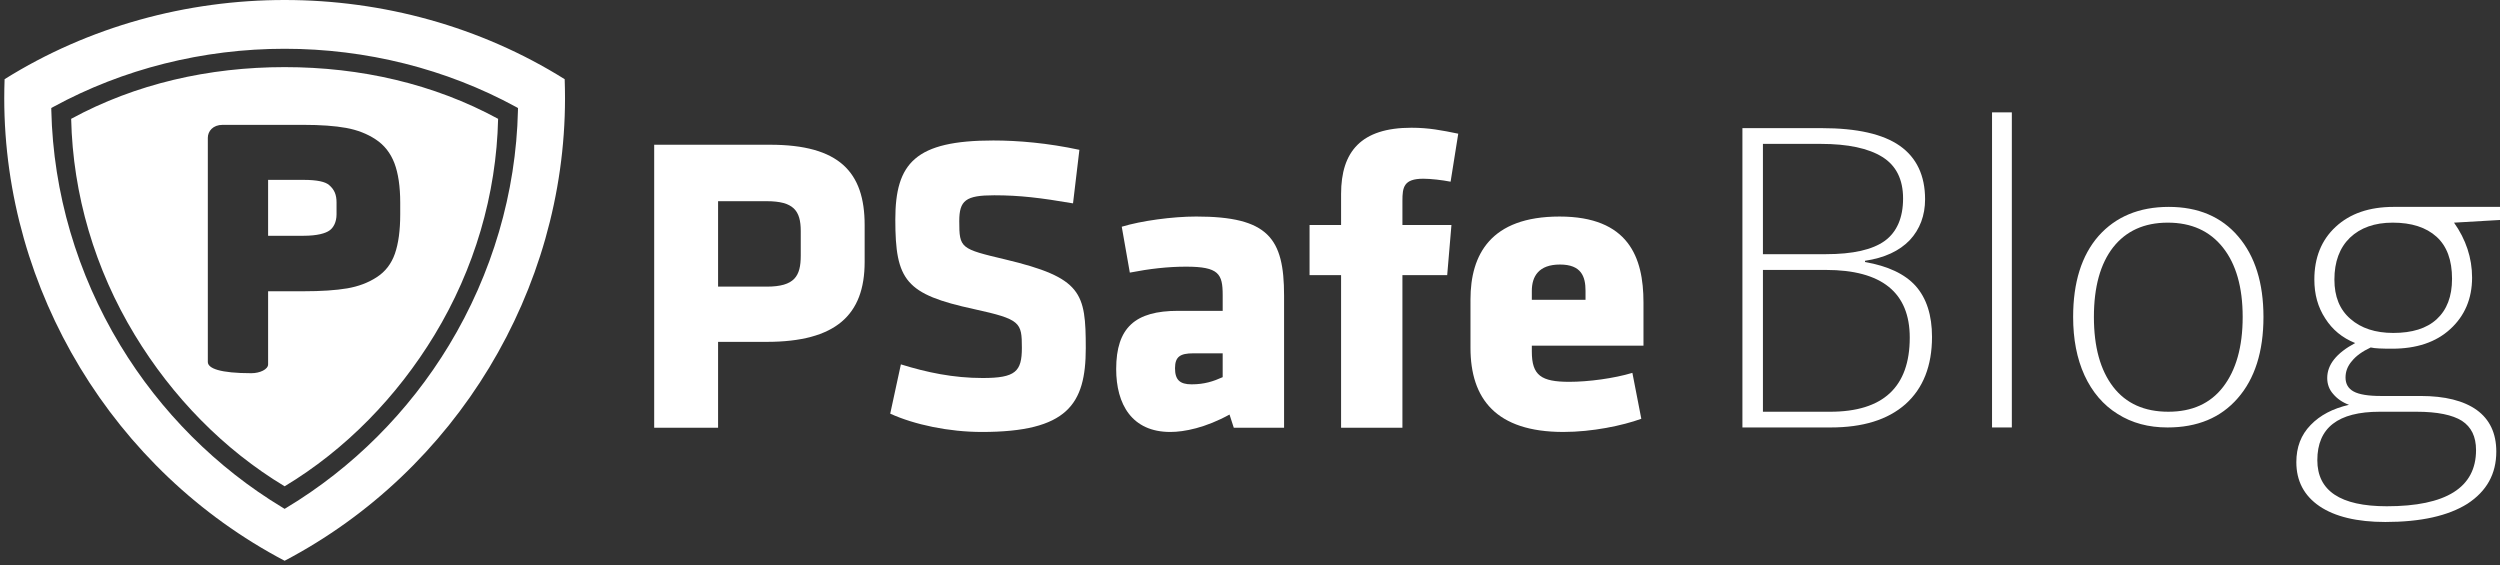<?xml version="1.0" encoding="utf-8"?>
<!-- Generator: Adobe Illustrator 16.0.0, SVG Export Plug-In . SVG Version: 6.00 Build 0)  -->
<!DOCTYPE svg PUBLIC "-//W3C//DTD SVG 1.1//EN" "http://www.w3.org/Graphics/SVG/1.1/DTD/svg11.dtd">
<svg version="1.1" id="Layer_1" xmlns="http://www.w3.org/2000/svg" xmlns:xlink="http://www.w3.org/1999/xlink" x="0px" y="0px"
	 width="588.48px" height="133px" viewBox="0 0 588.48 133" enable-background="new 0 0 588.48 133" xml:space="preserve">
<rect x="0" y="0" width="588.48" height="133" fill="#333333" stroke="none"/>
<path fill-rule="evenodd" clip-rule="evenodd" fill="#FFFFFF" d="M79.22,47.68c0-1.79-0.47-3.04-1.771-4.14
	c-0.87-0.73-2.66-1.2-6.05-1.2h-8.29V55.5h8.29c3.39,0,5.24-0.6,6.15-1.24c0.92-0.63,1.67-1.96,1.67-3.79V47.68z M67,15.8
	c-17.83,0-35.08,3.92-50.25,12.17c0.4,17.81,5.56,35.36,14.98,50.879c8.79,14.51,20.91,26.99,35.27,35.621
	c14.36-8.631,26.48-21.111,35.28-35.621c9.41-15.52,14.57-33.069,14.97-50.879C102.08,19.72,84.83,15.8,67,15.8z M88.68,65.25
	c-2.01,1.311-4.33,2.18-6.96,2.63c-2.64,0.45-6.07,0.681-10.32,0.681h-8.29V85.77c0,1.16-1.9,2.08-3.95,2.08
	c-7.31,0-10.24-1.109-10.24-2.649V32.44c0-1.56,1.21-3.05,3.47-3.05H71.4c4.08,0,7.44,0.24,10.08,0.72
	c2.63,0.48,4.95,1.38,6.96,2.71c2.02,1.33,3.48,3.19,4.4,5.58c0.91,2.39,1.37,5.56,1.37,9.28v2.79c0,3.77-0.42,6.85-1.25,9.24
	C92.12,62.1,90.7,63.95,88.68,65.25z M132.92,18.64C113.05,6.21,90.03,0,67,0C43.98,0,20.95,6.21,1.08,18.64
	C1.03,20.15,1,21.66,1,23.16C1.02,68.29,26.57,110.76,67,132c40.43-21.24,65.98-63.71,66-108.84
	C133,21.66,132.97,20.15,132.92,18.64z M67,11.48c19.2,0,38.02,4.73,54.43,13.67l0.5,0.28l-0.01,0.58
	c-0.44,19.32-6.05,38.43-16.22,55.24c-9.479,15.67-22.689,28.88-38.21,38.23l-0.49,0.3l-0.49-0.3
	C50.99,110.13,37.78,96.91,28.3,81.25C18.13,64.43,12.52,45.33,12.08,26.01l-0.01-0.58l0.5-0.28C28.98,16.21,47.8,11.48,67,11.48z"
	/>
<path fill-rule="evenodd" clip-rule="evenodd" fill="#FFFFFF" d="M429.81,63.54c13.15,0,19.73,5.33,19.73,15.931
	c0,11.649-6.291,17.449-18.74,17.449h-15.82V63.54H429.81z M414.98,33.87h13.609c6.4,0,11.23,1.04,14.49,3.07
	c3.26,2.03,4.891,5.28,4.891,9.79c0,4.52-1.461,7.89-4.311,9.97c-2.91,2.09-7.5,3.13-13.85,3.13h-14.83V33.87z M410.15,100.62h20.77
	c7.561,0,13.44-1.79,17.631-5.5c4.13-3.71,6.229-8.979,6.229-15.82c0-5.1-1.29-9.1-3.85-11.989c-2.56-2.84-6.57-4.701-11.921-5.631
	v-0.289c4.591-0.69,8.08-2.311,10.531-4.86c2.379-2.55,3.609-5.8,3.609-9.62c0-5.56-1.98-9.79-5.939-12.58
	c-3.961-2.78-10.061-4.17-18.44-4.17h-18.62V100.62z"/>
<rect x="468.91" y="26.45" fill-rule="evenodd" clip-rule="evenodd" fill="#FFFFFF" width="4.66" height="74.17"/>
<path fill-rule="evenodd" clip-rule="evenodd" fill="#FFFFFF" d="M497.419,58.21c3.031-3.83,7.281-5.8,12.86-5.8
	c5.591,0,9.89,1.97,12.979,5.859c3.08,3.881,4.65,9.32,4.65,16.34c0,7.07-1.57,12.511-4.59,16.451
	c-3.029,3.939-7.34,5.859-12.92,5.859c-5.59,0-9.949-1.92-12.98-5.859c-3.02-3.94-4.529-9.381-4.529-16.451
	C492.89,67.54,494.4,62.09,497.419,58.21z M526.86,55.66c-3.95-4.64-9.42-6.96-16.351-6.96c-6.979,0-12.5,2.32-16.52,6.84
	c-4.01,4.58-5.99,10.95-5.99,19.069c0,5.211,0.871,9.791,2.67,13.73c1.811,3.94,4.431,7.01,7.801,9.1
	c3.38,2.141,7.27,3.181,11.75,3.181c6.99,0,12.51-2.261,16.529-6.89c4.01-4.58,6.051-10.95,6.051-19.121
	C532.8,66.609,530.82,60.29,526.86,55.66z"/>
<path fill-rule="evenodd" clip-rule="evenodd" fill="#FFFFFF" d="M553.16,55.95c2.45-2.32,5.76-3.54,10.07-3.54
	c4.42,0,7.85,1.1,10.3,3.31c2.44,2.2,3.66,5.5,3.66,9.9c0,4.18-1.22,7.31-3.601,9.51c-2.389,2.2-5.819,3.24-10.239,3.24
	c-4.19,0-7.57-1.101-10.07-3.3c-2.56-2.2-3.78-5.271-3.78-9.271C549.5,61.63,550.72,58.32,553.16,55.95z M560.15,96.92h8.721
	c4.889,0,8.439,0.75,10.649,2.141c2.21,1.449,3.319,3.709,3.319,6.89c0,8.81-7.039,13.22-21.01,13.22
	c-10.939,0-16.35-3.65-16.35-10.84C545.48,100.68,550.371,96.92,560.15,96.92z M571.55,48.7h-8.09c-5.76,0-10.301,1.57-13.67,4.7
	c-3.381,3.13-5.011,7.3-5.011,12.4c0,3.48,0.82,6.49,2.56,9.15c1.69,2.67,4.021,4.58,7.051,5.8c-4.43,2.37-6.58,5.1-6.58,8.23
	c0,1.449,0.47,2.72,1.4,3.76c0.93,1.1,2.149,1.97,3.72,2.55c-3.78,0.87-6.81,2.44-9.021,4.75c-2.27,2.319-3.369,5.22-3.369,8.75
	c0,4.41,1.799,7.88,5.469,10.38c3.601,2.43,8.781,3.7,15.471,3.7c8.38,0,14.779-1.44,19.32-4.28c4.539-2.96,6.81-7.01,6.81-12.29
	c0-4.34-1.569-7.59-4.601-9.79c-3.079-2.199-7.5-3.3-13.209-3.3h-9.311c-3.02,0-5.17-0.351-6.449-1.05
	c-1.281-0.689-1.92-1.79-1.92-3.301c0-1.389,0.459-2.659,1.51-3.879c0.99-1.221,2.439-2.26,4.42-3.19
	c0.93,0.229,2.619,0.29,5.06,0.29c5.7,0,10.3-1.51,13.681-4.63c3.369-3.08,5.119-7.13,5.119-12.11c0-4.64-1.459-8.99-4.25-12.93
	l10.82-0.63V48.7H571.55z"/>
<path fill-rule="evenodd" clip-rule="evenodd" fill="#FFFFFF" d="M188.49,54.37c0-4.8-1.71-7.01-8.02-7.01h-11.44v20.111h11.44
	c6.61,0,8.02-2.5,8.02-7.301V54.37z M180.47,80.471h-11.44v20.209h-15.04V34.07h27.271c16.25,0,22.27,6.4,22.27,18.9v8.7
	C203.53,74.17,196.7,80.471,180.47,80.471z"/>
<path fill-rule="evenodd" clip-rule="evenodd" fill="#FFFFFF" d="M231.12,101.68c-7.72,0-15.85-1.699-21.57-4.31l2.51-11.601
	c6.12,1.9,12.34,3.211,19.26,3.211c7.72,0,9.22-1.51,9.22-7.101c0-6.01-0.3-6.71-11.23-9.11c-16.14-3.5-18.56-6.699-18.56-21.1
	c0-13.3,4.72-18.6,23.07-18.6c5.82,0,12.84,0.6,20.26,2.2l-1.5,12.6c-7.62-1.3-12.54-1.9-18.55-1.9c-6.72,0-8.229,1.2-8.229,6.1
	c0,6.401,0.3,6.5,10.83,9c18.05,4.31,18.95,7.8,18.95,20.9C255.58,95.18,251.27,101.68,231.12,101.68z"/>
<path fill-rule="evenodd" clip-rule="evenodd" fill="#FFFFFF" d="M287.81,83.17h-6.91c-3.11,0-4.31,0.801-4.31,3.51
	c0,2.7,1.1,3.791,3.899,3.791c3.01,0,5.12-0.701,7.32-1.69V83.17z M290.42,100.68l-1-3.1c-5.62,3.1-10.63,4.1-13.94,4.1
	c-9.03,0-12.74-6.5-12.74-14.8c0-9.81,4.521-13.71,14.54-13.71h10.53v-3.699c0-5-0.9-6.701-8.62-6.701c-4.31,0-8.62,0.5-13.24,1.4
	l-1.899-10.8c4.609-1.4,11.93-2.4,17.55-2.4c16.95,0,20.659,5.1,20.659,18.6v31.109H290.42z"/>
<path fill-rule="evenodd" clip-rule="evenodd" fill="#FFFFFF" d="M341.46,42.77c-2.01-0.4-4.721-0.7-6.42-0.7
	c-4.621,0-4.92,2-4.92,5.2v5.7h11.539l-1,11.799h-10.539v35.91h-14.44V64.77h-7.421V52.97h7.421v-7.3c0-10,4.72-15.6,16.55-15.6
	c4.109,0,7.12,0.6,11.029,1.4L341.46,42.77z"/>
<path fill-rule="evenodd" clip-rule="evenodd" fill="#FFFFFF" d="M373.22,68.471c0-3.4-1-6.201-6.02-6.201
	c-5.011,0-6.621,2.801-6.621,6.201v2.1h12.641V68.471z M360.58,81.37v1.399c0,5.61,2.2,7.11,8.83,7.11c4.51,0,10.53-0.81,14.84-2.11
	l2.101,10.811c-4.41,1.6-11.53,3.1-18.351,3.1c-15.84,0-21.859-7.8-21.859-19.8V70.471c0-10.5,4.71-19.5,20.96-19.5
	s19.76,9.6,19.76,20.2v10.2H360.58z"/>
</svg>
